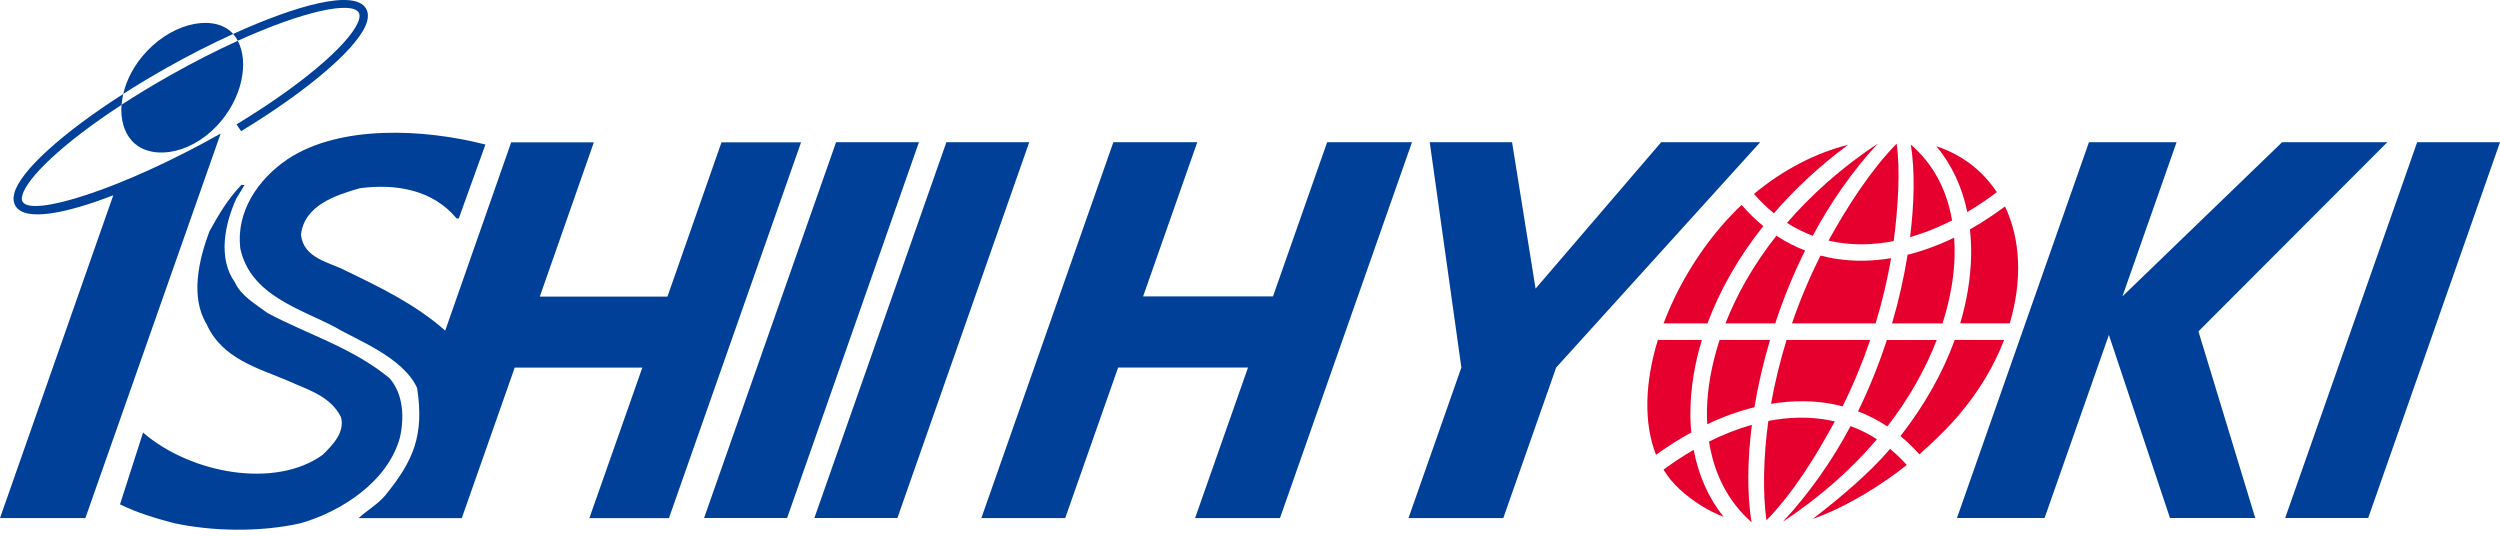 <svg width="168" height="36" viewBox="0 0 168 36" fill="none" xmlns="http://www.w3.org/2000/svg">
<path d="M32.62 9.713L30.83 14.679H30.684C29.076 12.739 26.583 12.332 24.181 12.648C22.573 13.11 20.431 13.794 20.226 15.789C20.411 17.378 22.146 17.619 23.236 18.192C25.492 19.282 27.942 20.459 29.918 22.218L34.351 9.566H39.906L36.275 19.93H44.853L48.484 9.566H53.83L44.952 34.818H39.606L43.166 24.703H34.588L31.032 34.818H24.098C24.615 34.332 25.421 33.865 25.903 33.273C27.784 30.957 28.519 29.262 28.029 26.066C27.065 23.988 23.979 22.858 22.549 22C20.182 20.744 16.808 19.851 16.144 16.674C15.868 14.236 17.31 12.056 19.341 10.688C22.869 8.361 28.519 8.658 32.62 9.713Z" fill="#004098"/>
<path d="M61.752 9.558L52.893 34.81H47.314L56.184 9.558H61.752Z" fill="#004098"/>
<path d="M69.164 9.558L60.305 34.81H54.726L63.597 9.558H69.164Z" fill="#004098"/>
<path d="M168 9.558L159.142 34.81H153.563L162.433 9.558H167.996H168Z" fill="#004098"/>
<path d="M76.817 19.918H85.545L89.184 9.558H94.885L86.015 34.814H80.31L83.866 24.699H75.138L71.582 34.814H65.948L74.818 9.558H80.456L76.817 19.918Z" fill="#004098"/>
<path d="M160.426 9.558L147.735 22.269L151.552 34.81H145.823L141.717 22.506L137.395 34.81H131.508L140.378 9.558H146.265L142.626 19.918L153.357 9.558H160.422H160.426Z" fill="#004098"/>
<path d="M101.61 9.558L103.19 19.396L111.63 9.558H118.284L104.573 24.699L101.021 34.814H94.652L98.204 24.699L96.078 9.558H101.61Z" fill="#004098"/>
<path d="M16.429 12.435L15.879 13.347C15.105 15.046 14.623 17.338 15.789 18.982C16.215 19.906 17.191 20.44 17.97 21.032C20.704 22.49 23.679 23.359 26.172 25.41C27.097 26.465 27.187 28.034 26.875 29.401C26.061 32.376 22.92 34.387 20.186 35.165C17.472 35.774 14.236 35.715 11.64 35.142C10.459 34.829 9.178 34.446 8.064 33.893L9.613 29.069C12.869 31.874 18.538 32.838 21.68 30.566C22.419 29.843 23.177 29.033 22.916 28.034C22.197 26.591 20.645 26.184 19.368 25.596C17.373 24.746 14.915 24.118 13.88 21.771C12.77 19.962 13.367 17.429 14.066 15.564C14.674 14.458 15.283 13.403 16.223 12.423L16.421 12.435H16.429Z" fill="#004098"/>
<path d="M15.67 2.281C14.501 0.973 11.786 1.415 9.87 3.442C9.028 4.331 8.507 5.347 8.281 6.311C9.198 5.722 10.174 5.137 11.193 4.56C12.659 3.731 14.188 2.952 15.67 2.281Z" fill="#004098"/>
<path d="M8.167 7.041C8.092 7.998 8.325 8.859 8.85 9.448C10.02 10.763 12.659 10.483 14.575 8.456C16.294 6.634 16.745 4.177 15.978 2.743C14.579 3.379 13.058 4.145 11.462 5.046C10.261 5.722 9.163 6.393 8.167 7.041Z" fill="#004098"/>
<path d="M14.828 8.974C8.171 12.727 2.157 14.592 1.521 13.565C1.458 13.462 1.45 13.316 1.497 13.134C1.794 11.984 4.133 9.677 8.171 7.042C8.191 6.804 8.226 6.559 8.281 6.315C4.216 8.914 1.343 11.498 0.96 12.992C0.873 13.328 0.905 13.616 1.051 13.853C1.687 14.884 4.354 14.383 7.622 13.118H7.614L0 34.814H5.737L14.828 8.974Z" fill="#004098"/>
<path d="M15.895 8.357L16.203 8.815C20.866 5.979 24.252 3.047 24.674 1.415C24.761 1.079 24.73 0.791 24.584 0.554C23.797 -0.715 19.941 0.336 15.67 2.28C15.67 2.28 15.67 2.28 15.67 2.284C15.789 2.419 15.891 2.573 15.978 2.739C20.419 0.728 23.628 0.064 24.11 0.846C24.173 0.949 24.181 1.095 24.133 1.281C23.801 2.573 20.893 5.327 15.891 8.361" fill="#004098"/>
<path d="M114.743 21.732C115.581 19.472 116.849 17.259 118.493 15.193C117.999 14.79 117.509 14.315 117.035 13.77C116.569 14.213 116.114 14.683 115.684 15.185C113.989 17.16 112.653 19.444 111.792 21.732H114.747H114.743Z" fill="#E6002D"/>
<path d="M122.875 16.165C123.104 16.22 123.333 16.263 123.57 16.303C124.755 16.488 125.996 16.445 127.256 16.2C127.557 13.936 127.707 11.411 127.454 9.653C125.708 11.435 124.099 13.94 122.879 16.165H122.875Z" fill="#E6002D"/>
<path d="M132.203 14.248C132.871 13.853 133.535 13.407 134.187 12.913C133.752 12.253 133.215 11.656 132.579 11.147C131.84 10.558 131.014 10.123 130.125 9.827C131.148 11.056 131.852 12.549 132.203 14.248Z" fill="#E6002D"/>
<path d="M120.058 22.842C119.611 24.296 119.263 25.738 119.014 27.137C120.437 26.904 121.828 26.9 123.151 27.152C123.369 27.196 123.594 27.247 123.823 27.307C124.55 25.849 125.166 24.343 125.68 22.842H120.058Z" fill="#E6002D"/>
<path d="M126.13 29.519C125.569 29.156 124.977 28.859 124.356 28.634C123.143 30.934 121.555 33.186 119.813 35.055C122.349 33.387 124.507 31.439 126.13 29.519Z" fill="#E6002D"/>
<path d="M118.833 28.287C118.505 30.63 118.446 33.154 118.706 34.964C120.504 33.127 122.053 30.622 123.298 28.318C123.179 28.29 123.06 28.267 122.942 28.243C121.634 27.99 120.247 28.014 118.829 28.287H118.833Z" fill="#E6002D"/>
<path d="M127.146 21.732H130.54C131.065 20.084 131.322 18.527 131.35 17.156C131.358 16.749 131.346 16.358 131.318 15.971C130.279 16.473 129.232 16.86 128.189 17.121C127.952 18.618 127.604 20.171 127.146 21.732Z" fill="#E6002D"/>
<path d="M131.358 22.842C130.548 25.074 129.307 27.259 127.711 29.306C128.141 29.662 128.568 30.064 128.983 30.531C130.864 28.891 131.931 27.54 131.622 27.899C132.989 26.307 134.009 24.58 134.677 22.842H131.358Z" fill="#E6002D"/>
<path d="M118.947 22.842H115.557C115.008 24.529 114.739 26.125 114.708 27.524C114.7 27.86 114.708 28.184 114.728 28.508C115.783 28.006 116.845 27.627 117.9 27.366C118.141 25.896 118.493 24.371 118.947 22.842Z" fill="#E6002D"/>
<path d="M123.396 17.397C123.056 17.342 122.701 17.271 122.341 17.172C121.591 18.657 120.947 20.195 120.421 21.732H126.04C126.494 20.25 126.838 18.776 127.083 17.35C125.826 17.559 124.589 17.579 123.4 17.393L123.396 17.397Z" fill="#E6002D"/>
<path d="M128.406 9.712C128.691 11.526 128.643 13.584 128.359 15.935C129.295 15.667 130.24 15.291 131.18 14.813C130.809 12.68 129.896 11.012 128.41 9.716L128.406 9.712Z" fill="#E6002D"/>
<path d="M120.085 14.979C120.634 15.331 121.211 15.619 121.816 15.844C123.009 13.62 124.499 11.467 126.186 9.653C123.728 11.269 121.685 13.126 120.085 14.979Z" fill="#E6002D"/>
<path d="M113.653 29.057C113.606 28.551 113.586 28.034 113.598 27.5C113.629 25.955 113.894 24.391 114.368 22.842H111.409C110.544 25.659 110.433 28.417 111.286 30.562C112.065 29.997 112.855 29.499 113.653 29.061V29.057Z" fill="#E6002D"/>
<path d="M124.858 27.642C125.506 27.887 126.17 28.219 126.83 28.658C128.331 26.718 129.418 24.734 130.149 22.846H126.798C126.269 24.462 125.625 26.078 124.858 27.646V27.642Z" fill="#E6002D"/>
<path d="M132.381 15.414C132.44 15.983 132.472 16.571 132.46 17.176C132.428 18.685 132.176 20.214 131.725 21.728H135.056C135.897 18.899 135.803 16.105 134.736 13.873C133.961 14.45 133.175 14.963 132.381 15.414Z" fill="#E6002D"/>
<path d="M113.819 30.227C113.135 30.622 112.456 31.064 111.788 31.558C112.084 32.044 112.44 32.486 112.867 32.874C113.831 33.747 114.822 34.347 115.826 34.731C114.818 33.474 114.139 31.949 113.815 30.223L113.819 30.227Z" fill="#E6002D"/>
<path d="M127.012 30.167C125.648 31.779 123.594 33.51 121.816 34.869C124.028 34.106 126.526 32.542 128.134 31.246C127.778 30.851 127.407 30.491 127.015 30.167H127.012Z" fill="#E6002D"/>
<path d="M119.204 14.335C120.638 12.672 122.318 11.115 124.202 9.728C122.033 10.27 119.836 11.392 117.869 13.031C118.291 13.517 118.738 13.952 119.208 14.335H119.204Z" fill="#E6002D"/>
<path d="M121.302 16.836C120.67 16.591 120.022 16.267 119.374 15.84C117.825 17.804 116.703 19.811 115.952 21.731H119.295C119.84 20.08 120.508 18.432 121.302 16.836Z" fill="#E6002D"/>
<path d="M117.699 35.082C117.406 33.217 117.418 30.973 117.726 28.547C116.77 28.816 115.806 29.195 114.846 29.673C115.19 31.89 116.166 33.743 117.695 35.082H117.699Z" fill="#E6002D"/>
</svg>

